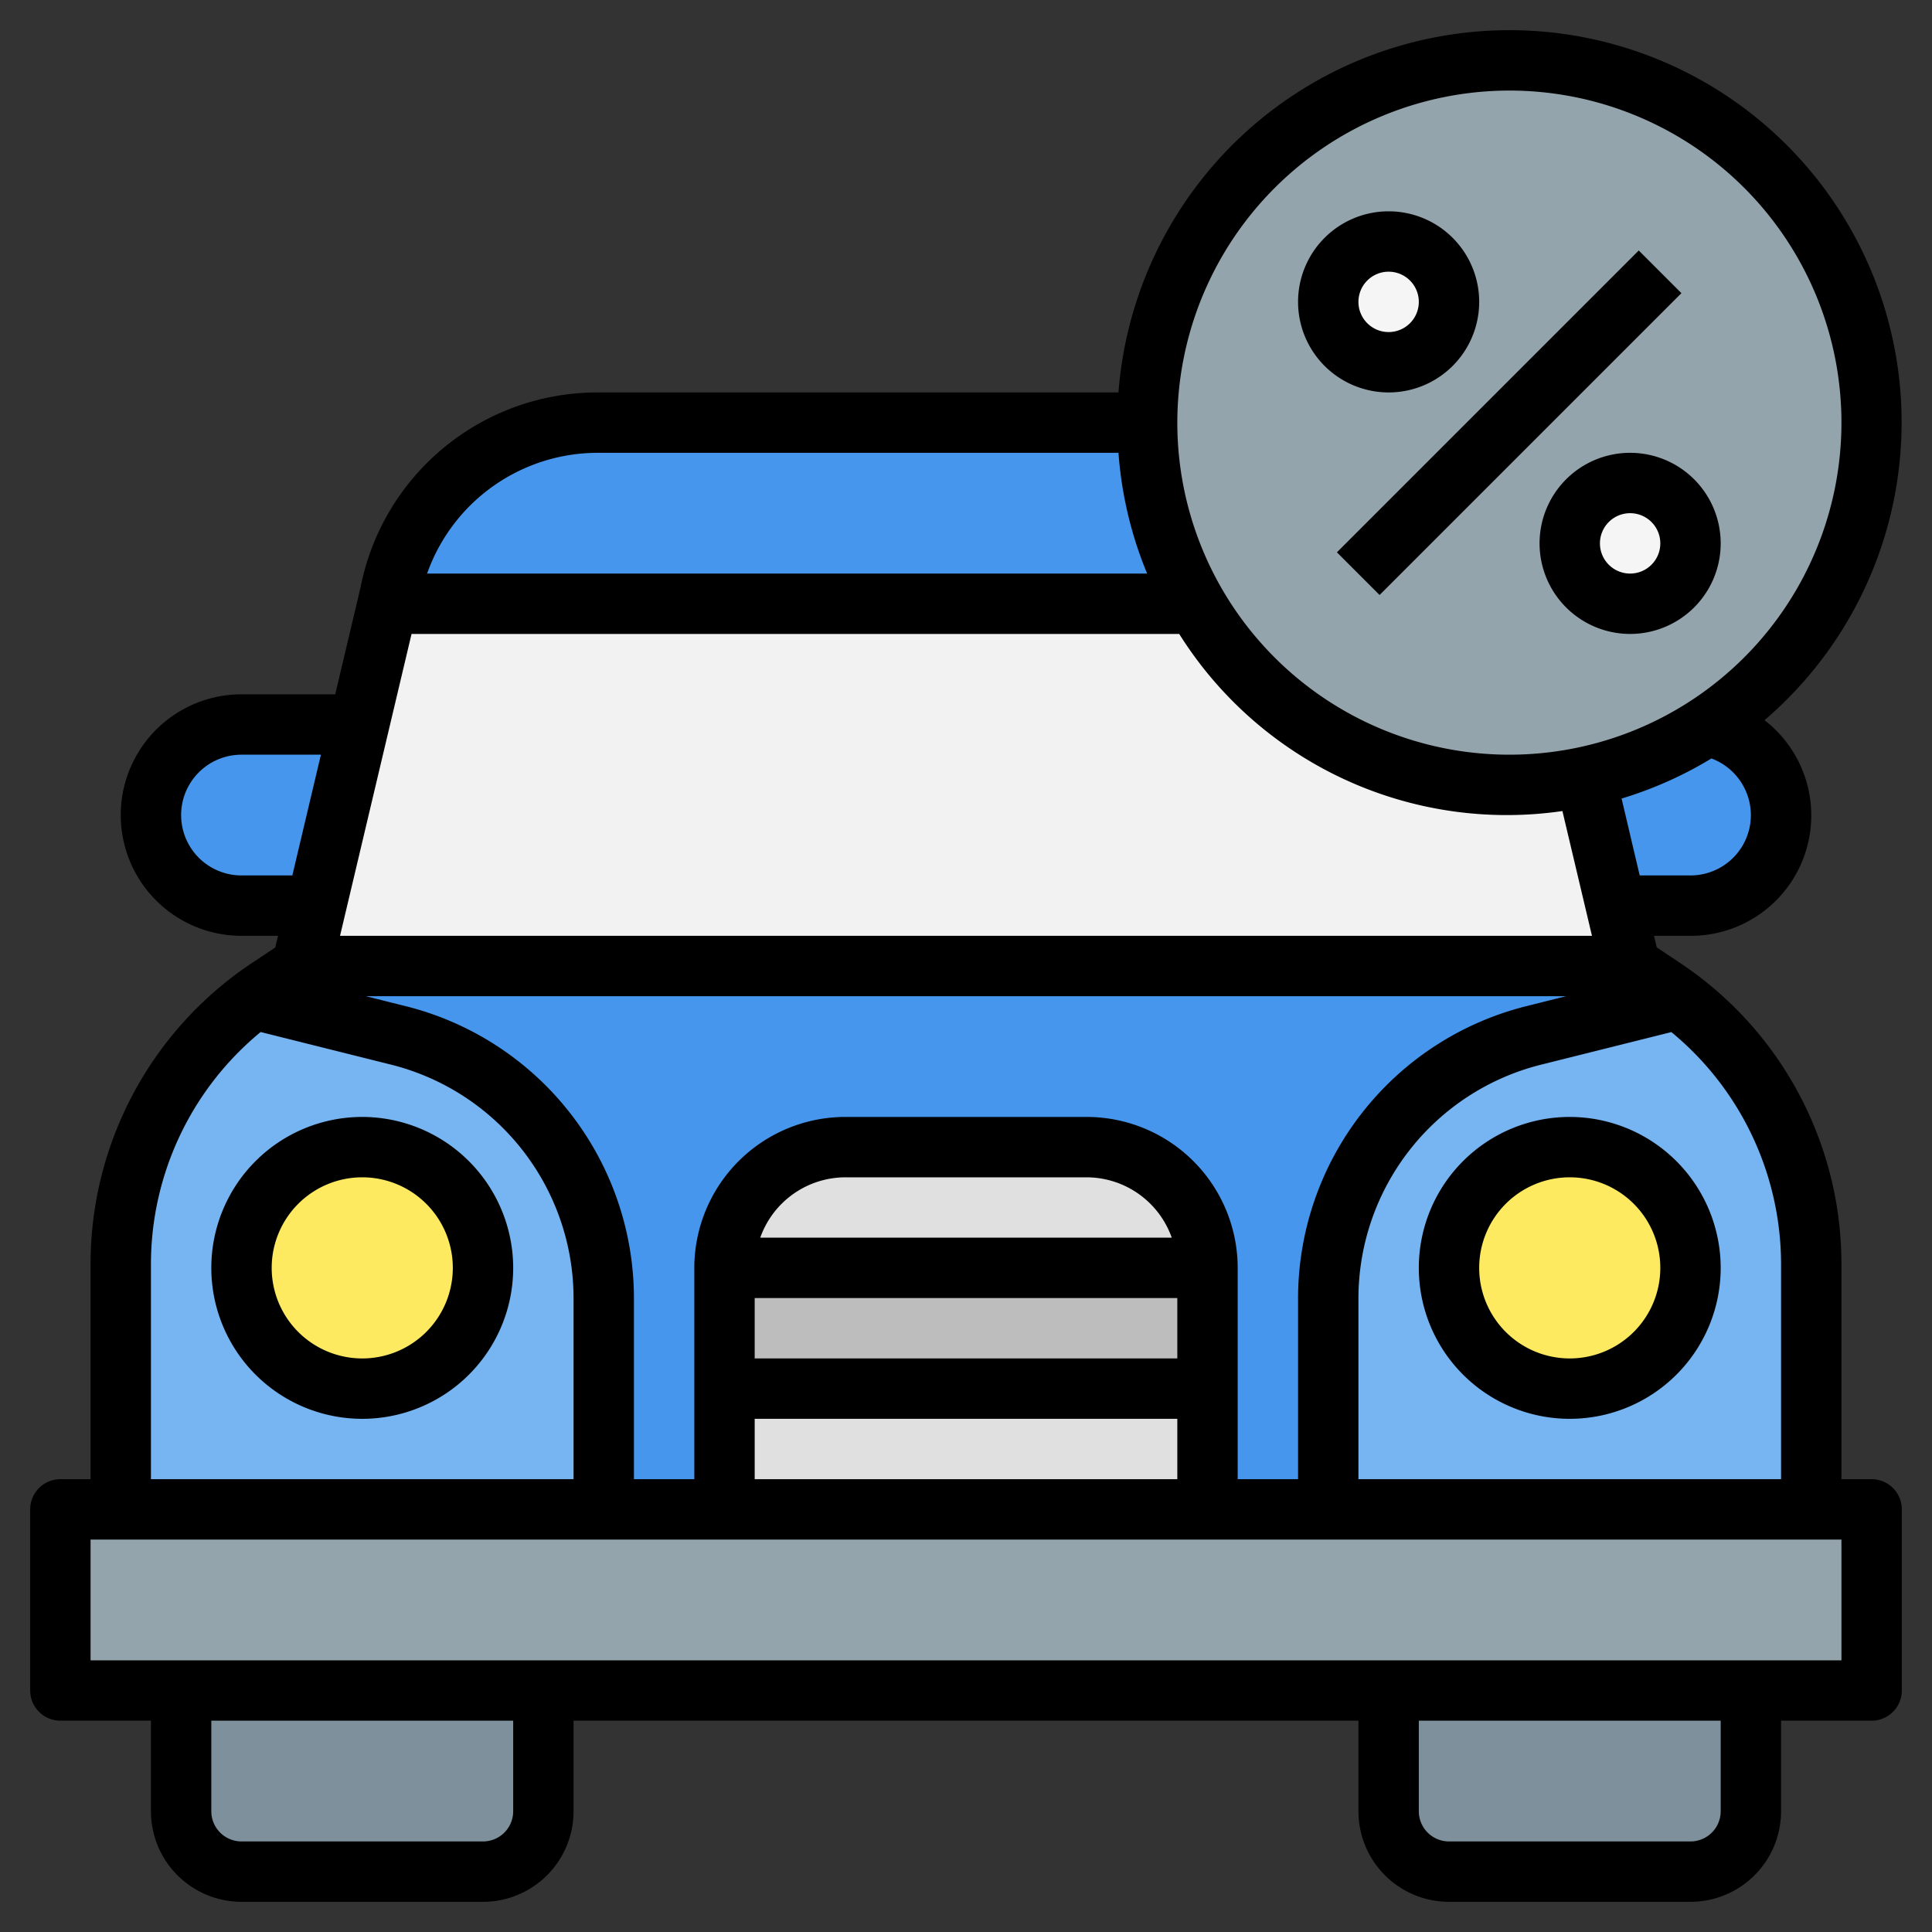 <svg height="512" viewBox="0 0 64 64" width="512" xmlns="http://www.w3.org/2000/svg"><rect x="0" y="0" width="64" height="64" fill="#333333" stroke="none"/><g id="Layer_24" data-name="Layer 24"><path d="m44.207 14a7 7 0 0 1 6.877 5.69l2.916 12.31 1.1.734a11 11 0 0 1 4.9 9.153v8.113h-56v-8.113a11 11 0 0 1 4.9-9.153l1.1-.734 2.916-12.31a7 7 0 0 1 6.877-5.69z" fill="#4596ec"/><path d="m10 32h44l-2.843-12h-38.314z" fill="#f2f2f2"/><path d="m8 30h2.474l1.426-6h-3.9a3 3 0 0 0 0 6z" fill="#4596ec"/><path d="m56 24h-3.9l1.421 6h2.479a3 3 0 0 0 0-6z" fill="#4596ec"/><path d="m13.183 34.3-4.77-1.2a10.987 10.987 0 0 0 -4.413 8.787v8.113h16v-6.973a9 9 0 0 0 -6.817-8.727z" fill="#76b5f1"/><path d="m55.587 33.1-4.77 1.2a9 9 0 0 0 -6.817 8.727v6.973h16v-8.113a10.987 10.987 0 0 0 -4.413-8.787z" fill="#76b5f1"/><path d="m18 56v4a2 2 0 0 1 -2 2h-8a2 2 0 0 1 -2-2v-4z" fill="#7d909b"/><path d="m58 56v4a2 2 0 0 1 -2 2h-8a2 2 0 0 1 -2-2v-4z" fill="#7d909b"/><path d="m2 50h60v6h-60z" fill="#94a4ad"/><circle cx="12" cy="42" fill="#fdea60" r="4"/><circle cx="52" cy="42" fill="#fdea60" r="4"/><path d="m24 50v-8a4 4 0 0 1 4-4h8a4 4 0 0 1 4 4v8z" fill="#e0e0e0"/><path d="m24 42h16v4h-16z" fill="#bdbdbd"/><circle cx="50" cy="14" fill="#94a4ad" r="12"/><circle cx="46" cy="10" fill="#f5f5f5" r="2"/><circle cx="54" cy="18" fill="#f5f5f5" r="2"/><path d="m62 49h-1v-7.113a11.977 11.977 0 0 0 -5.344-9.987l-.773-.515-.092-.385h1.209a3.988 3.988 0 0 0 2.452-7.143 12.99 12.99 0 1 0 -21.401-10.857h-17.258a8 8 0 0 0 -7.85 6.46l-.838 3.54h-3.105a4 4 0 0 0 0 8h1.21l-.092.387-.774.515a11.977 11.977 0 0 0 -5.344 9.985v7.113h-1a1 1 0 0 0 -1 1v6a1 1 0 0 0 1 1h3v3a3 3 0 0 0 3 3h8a3 3 0 0 0 3-3v-3h26v3a3 3 0 0 0 3 3h8a3 3 0 0 0 3-3v-3h3a1 1 0 0 0 1-1v-6a1 1 0 0 0 -1-1zm-3-7.113v7.113h-14v-5.973a7.987 7.987 0 0 1 6.06-7.761l4.306-1.077a9.968 9.968 0 0 1 3.634 7.698zm-34 1.113h14v2h-14zm.184-2a3 3 0 0 1 2.816-2h8a3 3 0 0 1 2.816 2zm-.184 6h14v2h-14zm11-10h-8a5.006 5.006 0 0 0 -5 5v7h-2v-5.973a9.984 9.984 0 0 0 -7.575-9.7l-1.305-.327h39.76l-1.3.326a9.984 9.984 0 0 0 -7.58 9.701v5.973h-2v-7a5.006 5.006 0 0 0 -5-5zm3.063-16a12.811 12.811 0 0 0 12.694 5.867l.979 4.133h-41.472l2.369-10zm18.937 6a2 2 0 0 1 -2 2h-1.683l-.6-2.547a12.93 12.93 0 0 0 2.976-1.328 2.007 2.007 0 0 1 1.307 1.875zm-8-24a11 11 0 1 1 -11 11 11.013 11.013 0 0 1 11-11zm-30.207 12h17.258a12.9 12.9 0 0 0 .949 4h-23.852a6 6 0 0 1 5.645-4zm-11.793 14a2 2 0 0 1 0-4h2.631l-.947 4zm-3 12.887a9.968 9.968 0 0 1 3.634-7.7l4.306 1.077a7.987 7.987 0 0 1 6.06 7.763v5.973h-14zm12 18.113a1 1 0 0 1 -1 1h-8a1 1 0 0 1 -1-1v-3h10zm40 0a1 1 0 0 1 -1 1h-8a1 1 0 0 1 -1-1v-3h10zm4-5h-58v-4h58z"/><path d="m12 37a5 5 0 1 0 5 5 5.006 5.006 0 0 0 -5-5zm0 8a3 3 0 1 1 3-3 3 3 0 0 1 -3 3z"/><path d="m52 37a5 5 0 1 0 5 5 5.006 5.006 0 0 0 -5-5zm0 8a3 3 0 1 1 3-3 3 3 0 0 1 -3 3z"/><path d="m42.929 13h14.142v2h-14.142z" transform="matrix(.707 -.707 .707 .707 4.745 39.456)"/><path d="m46 13a3 3 0 1 0 -3-3 3 3 0 0 0 3 3zm0-4a1 1 0 1 1 -1 1 1 1 0 0 1 1-1z"/><path d="m51 18a3 3 0 1 0 3-3 3 3 0 0 0 -3 3zm4 0a1 1 0 1 1 -1-1 1 1 0 0 1 1 1z"/></g></svg>